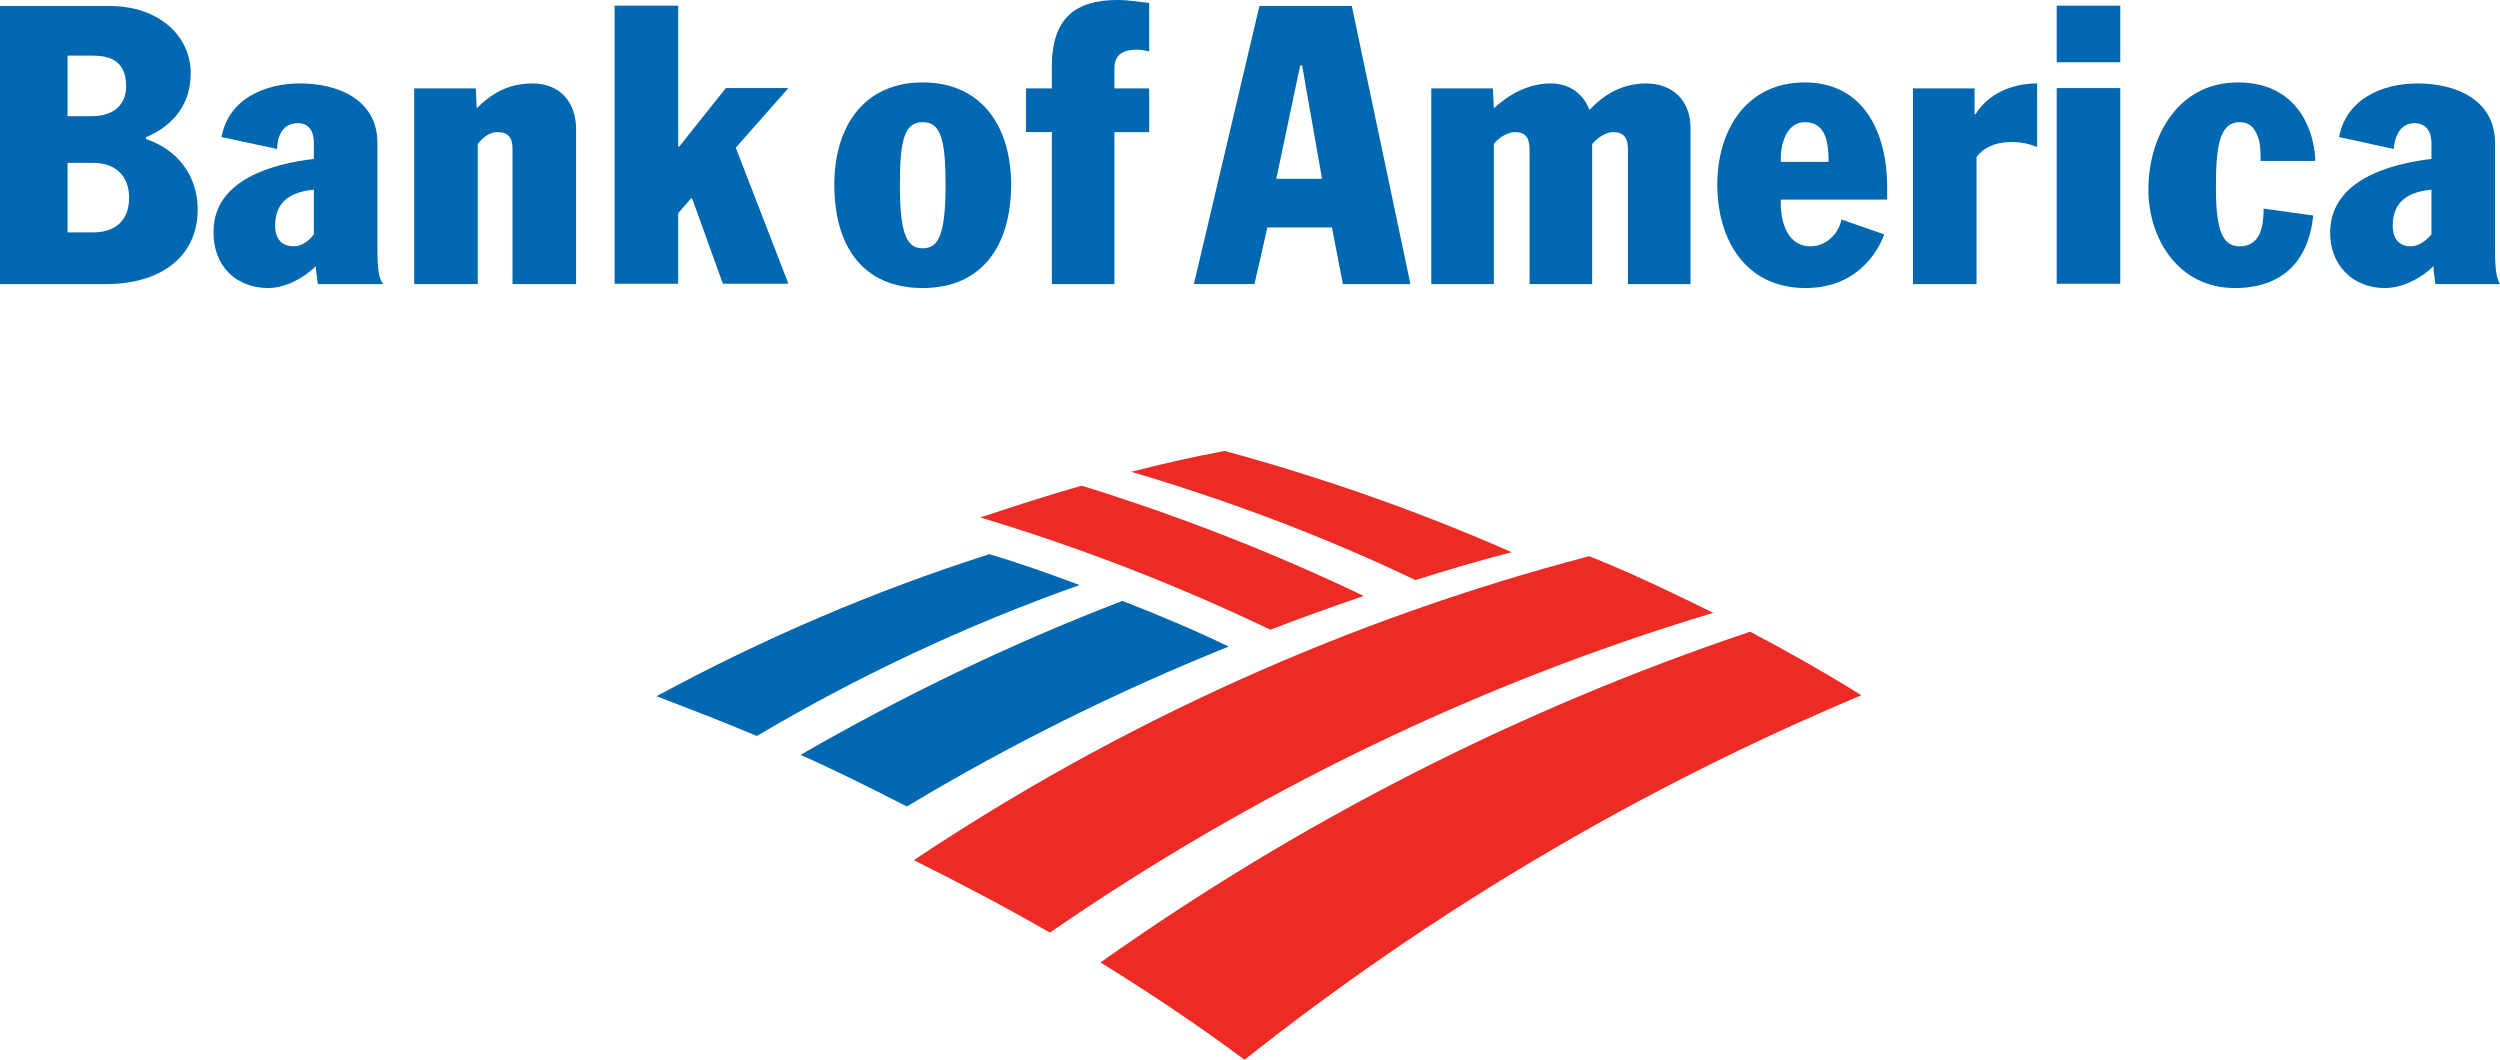 <?xml version="1.0" encoding="UTF-8" standalone="no"?>
<svg
   xmlns:dc="http://purl.org/dc/elements/1.1/"
   xmlns:cc="http://creativecommons.org/ns#"
   xmlns:rdf="http://www.w3.org/1999/02/22-rdf-syntax-ns#"
   xmlns:svg="http://www.w3.org/2000/svg"
   xmlns="http://www.w3.org/2000/svg"
   xmlns:sodipodi="http://sodipodi.sourceforge.net/DTD/sodipodi-0.dtd"
   xmlns:inkscape="http://www.inkscape.org/namespaces/inkscape"
   version="1.1"
   id="Layer_1"
   x="0px"
   y="0px"
   width="743.081"
   height="315"
   viewBox="0 0 743.081 315"
   enable-background="new 0 0 612 792"
   xml:space="preserve"
   inkscape:version="0.91 r13725"
   sodipodi:docname="Bank of America.svg"><defs
     id="defs29" /><sodipodi:namedview
     pagecolor="#ffffff"
     bordercolor="#666666"
     borderopacity="1"
     objecttolerance="10"
     gridtolerance="10"
     guidetolerance="10"
     inkscape:pageopacity="0"
     inkscape:pageshadow="2"
     inkscape:window-width="1680"
     inkscape:window-height="931"
     id="namedview27"
     showgrid="false"
     inkscape:zoom="0.4041721"
     inkscape:cx="383.5"
     inkscape:cy="157.5"
     inkscape:window-x="0"
     inkscape:window-y="1"
     inkscape:window-maximized="1"
     inkscape:current-layer="Layer_1" /><path
     style="clip-rule:evenodd;fill:#0067b1;fill-rule:evenodd"
     id="path7"
     d="m 333.606,178.607 c 10.627,4.134 21.254,8.564 31.588,13.581 -33.065,13.288 -65.242,29.228 -95.65,47.533 -10.334,-5.313 -20.961,-10.627 -31.588,-15.35 30.701,-17.714 62.586,-33.065 95.651,-45.763 l 0,0 z"
     inkscape:connector-curvature="0" /><path
     style="clip-rule:evenodd;fill:#0067b1;fill-rule:evenodd"
     id="path9"
     d="m 294.043,164.729 c -34.249,10.928 -67.314,25.095 -98.902,42.219 10.037,3.836 20.074,7.677 29.818,11.811 30.408,-18.012 62.586,-33.065 95.948,-44.871 -8.857,-3.251 -17.71,-6.498 -26.864,-9.159 l 0,0 z"
     inkscape:connector-curvature="0" /><path
     style="clip-rule:evenodd;fill:#ee2a24;fill-rule:evenodd"
     id="path15"
     d="m 405.342,177.13 c -27.161,-12.991 -55.206,-23.915 -83.839,-32.772 -10.334,2.954 -20.371,6.2 -30.115,9.452 29.521,8.853 58.452,20.074 86.203,33.357 9.154,-3.544 18.304,-6.786 27.751,-10.037 l 0,0 z"
     inkscape:connector-curvature="0" /><path
     style="clip-rule:evenodd;fill:#ee2a24;fill-rule:evenodd"
     id="path17"
     d="m 449.33,164.144 c -27.454,-12.104 -56.088,-22.141 -85.316,-30.111 -9.447,1.77 -18.601,3.836 -27.751,6.196 28.931,8.564 57.272,19.187 84.434,32.182 9.447,-2.954 19.187,-5.908 28.634,-8.267 l 0,0 z"
     inkscape:connector-curvature="0" /><path
     style="clip-rule:evenodd;fill:#ee2a24;fill-rule:evenodd"
     id="path19"
     d="m 520.183,187.762 c -69.381,23.325 -134.326,56.682 -193.075,98.307 14.761,9.15 28.931,18.597 42.805,28.931 55.503,-43.989 117.206,-80.597 183.335,-108.349 -10.92,-6.79 -21.844,-12.986 -33.065,-18.89 l 0,0 z"
     inkscape:connector-curvature="0" /><path
     style="clip-rule:evenodd;fill:#ee2a24;fill-rule:evenodd"
     id="path21"
     d="m 472.354,165.324 c -72.028,18.894 -139.635,49.599 -200.748,90.337 13.581,6.786 27.161,13.873 40.445,21.546 59.933,-41.328 126.356,-73.807 197.209,-95.061 -12.104,-5.899 -24.203,-11.802 -36.906,-16.823 l 0,0 z"
     inkscape:connector-curvature="0" /><path
     style="clip-rule:evenodd;fill:#0067b1;fill-rule:evenodd"
     id="path23"
     d="m 274.262,24.5 c 17.417,0 26.274,12.991 26.274,30.408 0,18.012 -8.564,30.705 -26.274,30.705 -18.012,0 -26.274,-12.694 -26.274,-30.705 0,-17.417 8.857,-30.408 26.274,-30.408 l 0,0 z m 0,49.307 c 4.724,0 6.79,-4.138 6.79,-18.899 0,-13.581 -1.477,-18.597 -6.79,-18.597 -5.313,0 -6.79,5.016 -6.79,18.597 0,14.76 2.067,18.899 6.79,18.899 l 0,0 z"
     inkscape:connector-curvature="0" /><path
     style="clip-rule:evenodd;fill:#0067b1;fill-rule:evenodd"
     id="path25"
     d="m 312.645,39.261 -7.677,0 0,-12.991 7.677,0 0,-6.493 c 0,-14.463 7.088,-19.777 19.484,-19.777 3.544,0 6.493,0.59 9.447,0.883 l 0,14.468 c -0.887,-0.297 -2.364,-0.59 -3.539,-0.59 -5.021,0 -6.79,2.067 -6.79,5.606 l 0,5.908 10.334,0 0,12.991 -10.334,0 0,45.169 -18.597,0 0,-45.173 -0.004,0 z"
     inkscape:connector-curvature="0" /><path
     style="clip-rule:evenodd;fill:#0067b1;fill-rule:evenodd"
     id="path27"
     d="m 93.291,42.512 c 0,-3.544 -1.477,-5.903 -4.724,-5.903 -4.724,0 -6.196,4.134 -6.196,7.673 L 65.837,40.738 C 67.904,29.517 78.53,24.797 89.157,24.797 c 11.217,0 23.028,4.719 23.028,17.714 l 0,32.475 c 0,6.493 0.887,8.56 1.77,9.447 l -19.484,0 c -0.293,-1.77 -0.59,-4.426 -0.59,-5.313 -3.247,3.247 -8.857,6.493 -14.171,6.493 -9.447,0 -16.535,-6.493 -16.237,-17.124 0.293,-15.058 17.417,-19.777 29.814,-21.254 l 0,-4.724 0.004,0 z m 0,13.873 c -6.493,0.59 -11.514,3.247 -11.514,10.627 0,4.129 2.067,6.196 5.611,6.196 2.067,0 4.431,-1.477 5.903,-3.544 l 0,-13.279 0,0 z"
     inkscape:connector-curvature="0" /><path
     style="clip-rule:evenodd;fill:#0067b1;fill-rule:evenodd"
     id="path29"
     d="m 142.003,42.805 0,41.625 -18.894,0 0,-58.159 18.304,0 0.293,5.908 0,0 c 4.134,-4.134 9.15,-7.38 16.535,-7.38 8.267,0 12.991,5.611 12.991,13.581 l 0,46.051 -18.894,0 0,-40.148 c 0,-3.247 -1.184,-5.021 -4.431,-5.021 -2.062,0 -4.134,1.184 -5.903,3.544 l 0,0 z"
     inkscape:connector-curvature="0" /><polygon
     style="clip-rule:evenodd;fill:#0067b1;fill-rule:evenodd"
     id="polygon31"
     points="265.784,374.859 265.85,374.859 268.979,370.932 273.172,370.932 269.645,374.926 273.172,384.044 268.779,384.044 266.716,378.32 266.649,378.32 265.784,379.319 265.784,384.044 261.524,384.044 261.524,365.407 261.524,365.407 265.784,365.407 "
     transform="matrix(4.435,0,0,4.435,-977.178,-1618.9)" /><path
     style="clip-rule:evenodd;fill:#0067b1;fill-rule:evenodd"
     id="path33"
     d="m 43.399,41.328 c 8.857,2.954 15.35,10.334 15.35,20.965 0,14.171 -11.217,22.141 -27.161,22.141 l -31.588,0 0,-82.66 32.475,0 c 14.76,0 24.208,8.857 24.208,20.074 0,10.92 -7.38,16.535 -13.284,18.894 l 0,0.585 0,0 z m -23.321,27.751 7.673,0 c 4.724,0 10.627,-2.067 10.627,-10.334 0,-6.2 -3.836,-10.334 -10.627,-10.334 l -7.673,0 0,20.668 0,0 z m 0,-34.542 7.083,0 c 7.38,0 10.334,-4.134 10.334,-8.857 0,-7.97 -5.313,-9.15 -10.037,-9.15 l -7.38,0 0,18.007 0,0 z"
     inkscape:connector-curvature="0" /><path
     style="clip-rule:evenodd;fill:#0067b1;fill-rule:evenodd"
     id="path35"
     d="m 722.71,42.512 c 0,-3.544 -1.77,-5.903 -5.021,-5.903 -4.426,0 -5.903,4.134 -6.196,7.673 l -16.237,-3.544 c 2.067,-11.221 12.694,-15.94 23.325,-15.94 11.217,0 23.023,4.719 23.023,17.714 l 0,32.475 c 0,6.493 0.887,8.56 1.477,9.447 l -19.187,0 c -0.297,-1.77 -0.594,-4.426 -0.594,-5.313 -3.247,3.247 -8.857,6.493 -14.468,6.493 -9.15,0 -16.53,-6.493 -16.237,-17.124 0.594,-15.058 17.714,-19.777 30.115,-21.254 l 0,-4.724 0,0 z m 0,13.873 c -6.498,0.59 -11.514,3.247 -11.514,10.627 0,4.129 2.067,6.196 5.313,6.196 2.36,0 4.426,-1.477 6.196,-3.544 l 0,-13.279 0.004,0 z"
     inkscape:connector-curvature="0" /><path
     style="clip-rule:evenodd;fill:#0067b1;fill-rule:evenodd"
     id="path37"
     d="m 529.338,59.339 c -0.297,5.021 1.18,13.873 8.857,13.873 4.426,0 8.263,-3.544 9.15,-7.97 l 12.698,4.426 c -0.887,2.661 -6.498,15.945 -23.325,15.945 -18.012,0 -26.279,-14.468 -26.279,-30.705 0,-16.53 8.862,-30.408 25.982,-30.408 18.007,0 24.5,15.648 24.5,30.998 l 0,3.836 -31.583,0 0,0.004 z M 543.508,48.118 c 0,-5.313 -0.594,-11.811 -7.088,-11.811 -5.313,0 -7.385,6.493 -7.088,11.811 l 14.175,0 0,0 z"
     inkscape:connector-curvature="0" /><polygon
     style="clip-rule:evenodd;fill:#0067b1;fill-rule:evenodd"
     id="polygon39"
     points="362.434,384.044 358.173,384.044 358.173,370.932 358.173,370.932 362.434,370.932 "
     transform="matrix(4.435,0,0,4.435,-977.178,-1618.9)" /><polygon
     style="clip-rule:evenodd;fill:#0067b1;fill-rule:evenodd"
     id="polygon41"
     points="362.434,369.201 358.173,369.201 358.173,365.407 358.173,365.407 362.434,365.407 "
     transform="matrix(4.435,0,0,4.435,-977.178,-1618.9)" /><path
     style="clip-rule:evenodd;fill:#0067b1;fill-rule:evenodd"
     id="path43"
     d="m 671.926,47.825 c 0,-2.36 0,-5.313 -0.883,-7.38 -0.887,-2.364 -2.36,-4.134 -5.313,-4.134 -6.196,0 -7.088,7.677 -7.088,19.488 0,12.991 2.067,17.417 7.088,17.417 6.493,0 7.088,-6.79 7.088,-11.217 l 14.761,2.067 c -1.477,14.171 -9.744,21.551 -23.325,21.551 -16.827,0 -25.685,-14.76 -25.685,-29.228 0,-15.94 8.857,-31.885 26.572,-31.885 19.781,0 23.023,17.422 23.023,23.321 l -16.237,0 0,0 z"
     inkscape:connector-curvature="0" /><path
     style="clip-rule:evenodd;fill:#0067b1;fill-rule:evenodd"
     id="path45"
     d="m 374.344,1.77 27.454,0 17.422,82.66 -20.074,0 -3.247,-16.823 -19.191,0 -3.836,16.823 -18.007,0 19.48,-82.66 0,0 z m 5.016,51.369 13.585,0 -5.903,-33.655 -0.594,0 -7.088,33.655 0,0 z"
     inkscape:connector-curvature="0" /><path
     style="clip-rule:evenodd;fill:#0067b1;fill-rule:evenodd"
     id="path47"
     d="m 568.598,26.274 18.304,0 0,7.677 0.293,0 c 3.836,-6.2 10.924,-9.15 18.304,-9.15 l 0,18.894 c -2.36,-0.887 -4.426,-1.477 -7.673,-1.477 -5.021,0 -8.267,1.77 -10.334,4.426 l 0,37.788 -18.894,0 0,-58.159 0,0 z"
     inkscape:connector-curvature="0" /><path
     style="clip-rule:evenodd;fill:#0067b1;fill-rule:evenodd"
     id="path49"
     d="m 473.241,42.805 0,41.625 -18.597,0 0,-39.855 c 0,-3.247 -0.883,-5.313 -4.426,-5.313 -1.77,0 -4.724,1.477 -6.2,3.544 l 0,41.625 -18.597,0 0,-58.159 18.304,0 0.293,5.908 0,0 c 4.138,-3.836 10.041,-7.38 16.832,-7.38 5.903,0 9.74,3.247 11.509,7.673 l 0.297,0 c 3.247,-3.544 8.857,-7.673 16.535,-7.673 7.97,0 13.284,5.016 13.284,13.284 l 0,46.348 -18.597,0 0,-39.855 c 0,-3.247 -0.887,-5.313 -4.426,-5.313 -2.368,0 -5.025,2.067 -6.209,3.544 l 0,0 z"
     inkscape:connector-curvature="0" /></svg>
